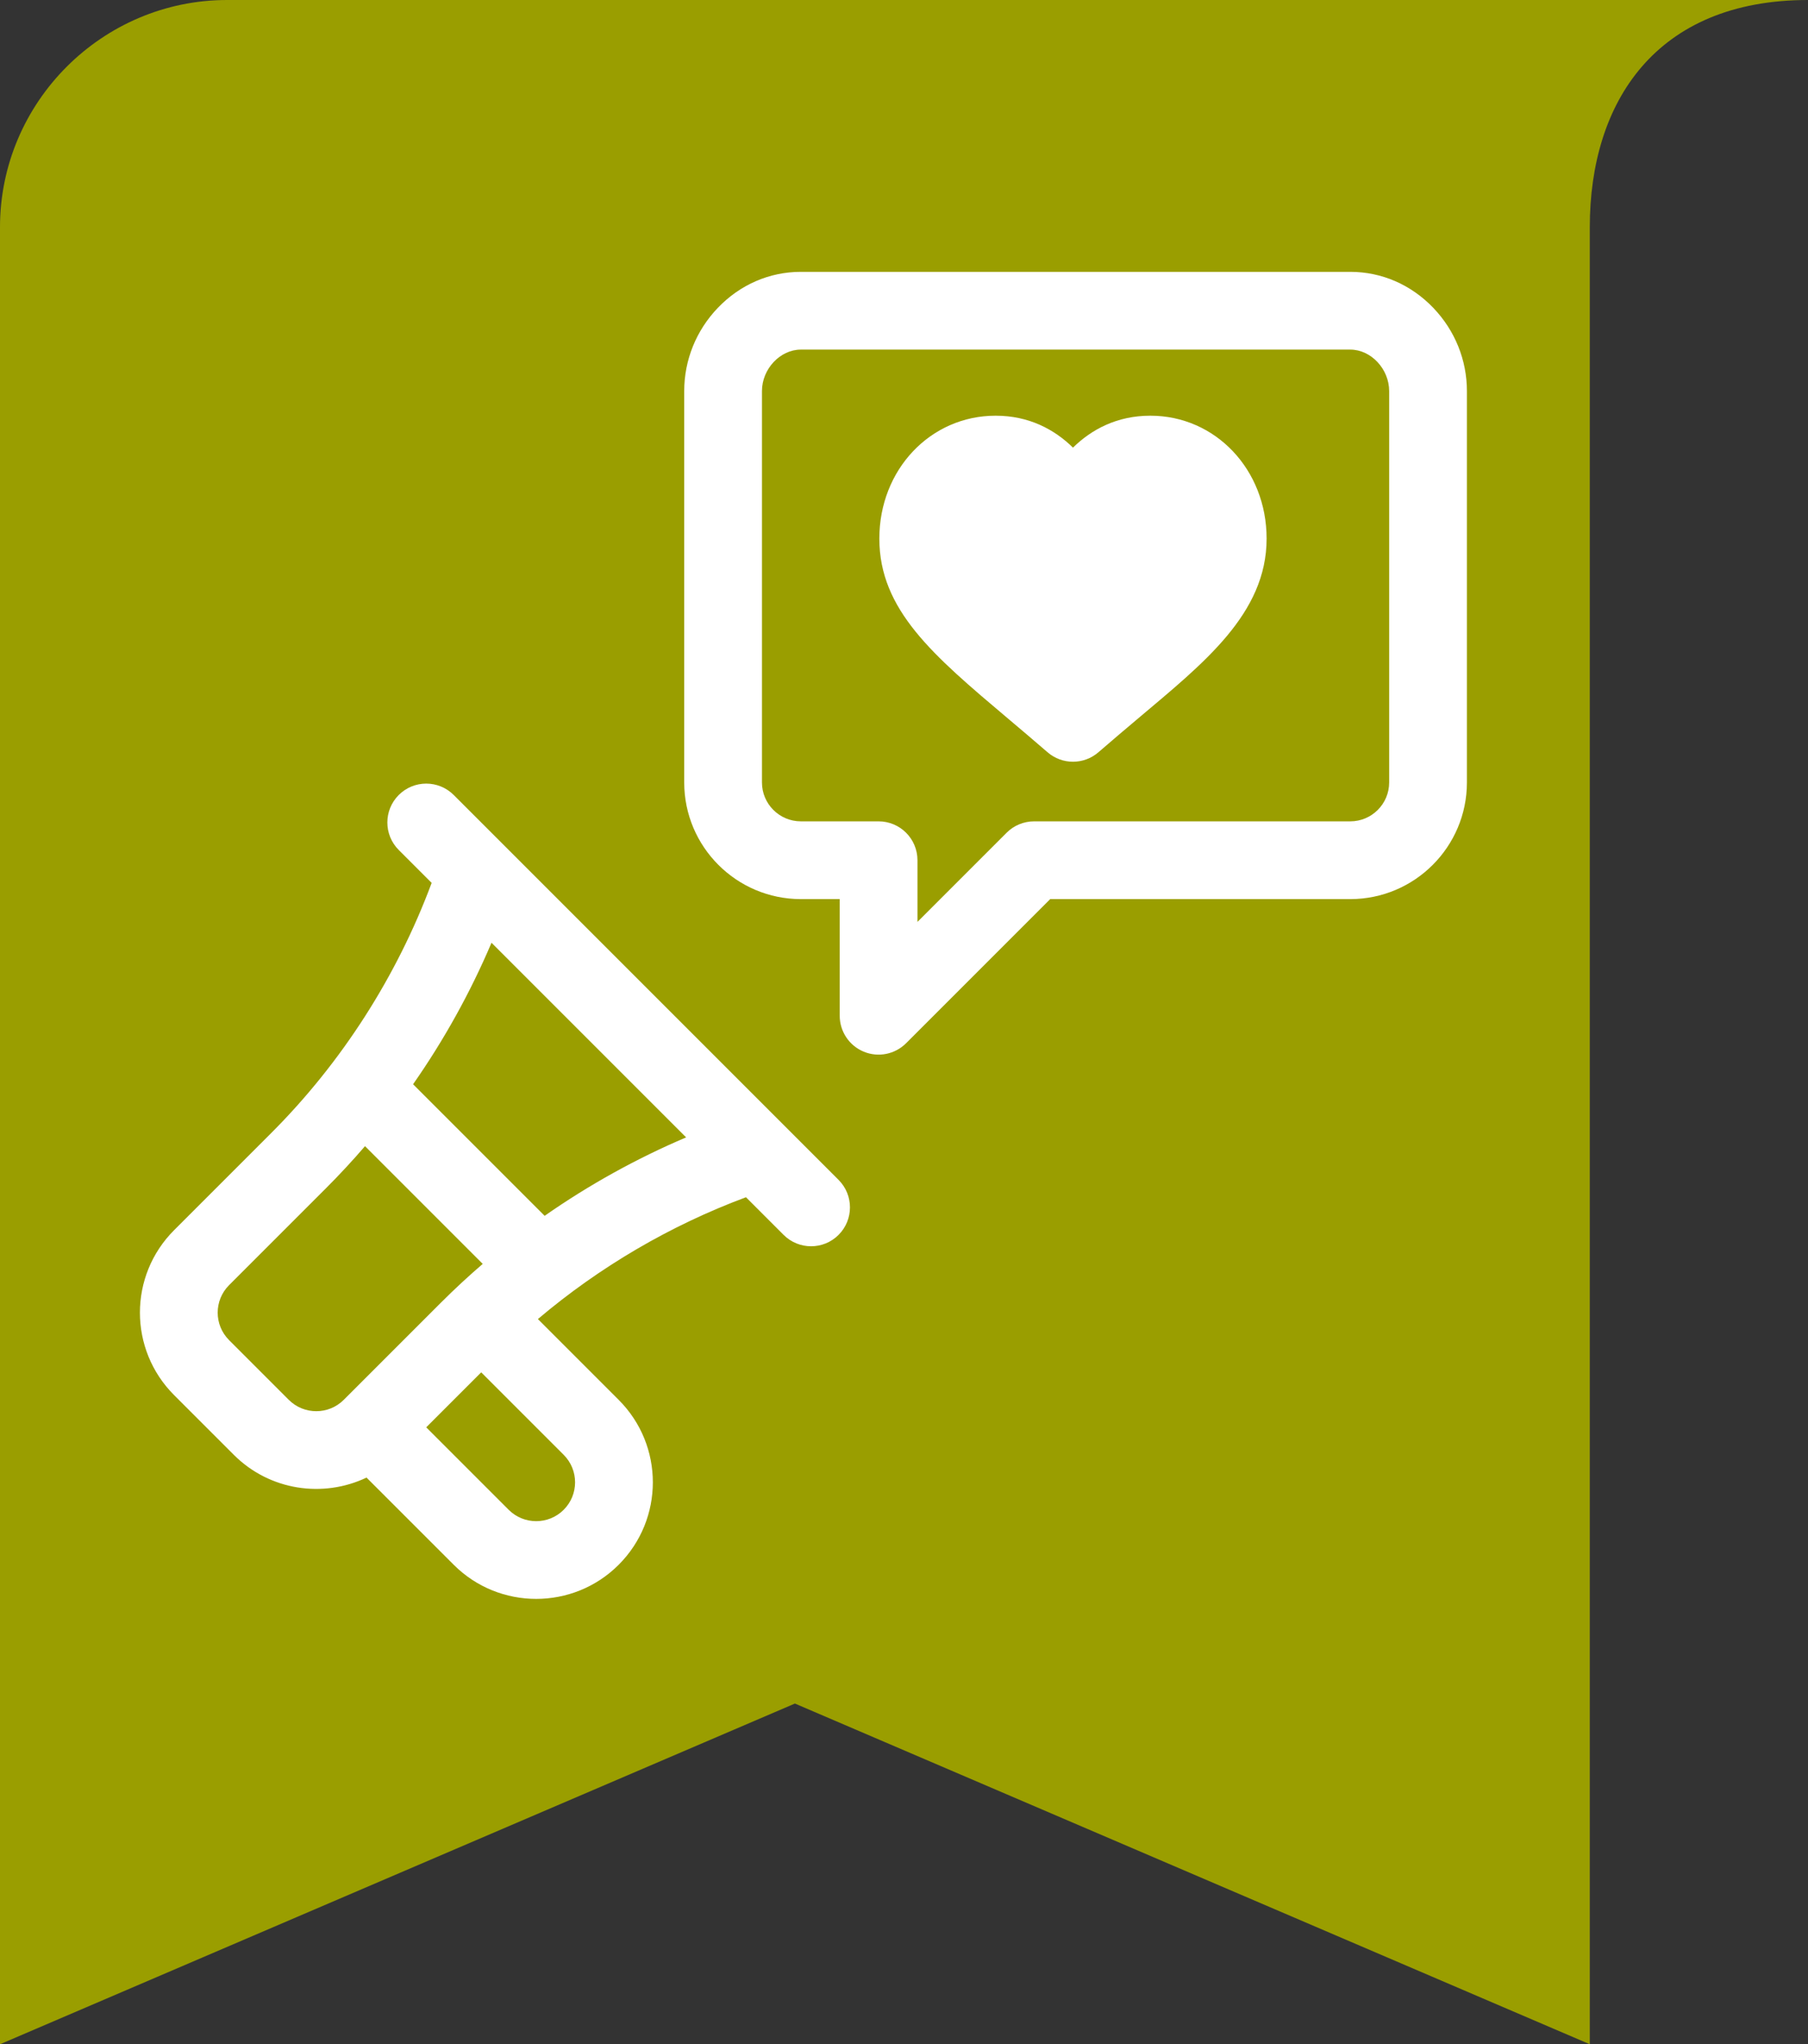 <?xml version="1.0" encoding="UTF-8" standalone="no"?>
<!-- Generator: Adobe Illustrator 16.0.0, SVG Export Plug-In . SVG Version: 6.00 Build 0)  -->

<svg
   xmlns:dc="http://purl.org/dc/elements/1.1/"
   xmlns:cc="http://creativecommons.org/ns#"
   xmlns:rdf="http://www.w3.org/1999/02/22-rdf-syntax-ns#"
   xmlns:svg="http://www.w3.org/2000/svg"
   xmlns="http://www.w3.org/2000/svg"
   xmlns:sodipodi="http://sodipodi.sourceforge.net/DTD/sodipodi-0.dtd"
   xmlns:inkscape="http://www.inkscape.org/namespaces/inkscape"
   version="1.1"
   id="Capa_1"
   x="0px"
   y="0px"
   width="406"
   height="459"
   viewBox="0 0 406 459"
   xml:space="preserve"
   inkscape:version="0.91 r13725"
   sodipodi:docname="mark-comunitario.svg"><rect x="0" y="0" width="406" height="459" fill="#333333" stroke="none"/><defs
     id="defs40" /><sodipodi:namedview
     pagecolor="#ffffff"
     bordercolor="#666666"
     borderopacity="1"
     objecttolerance="10"
     gridtolerance="10"
     guidetolerance="10"
     inkscape:pageopacity="0"
     inkscape:pageshadow="2"
     inkscape:window-width="1366"
     inkscape:window-height="747"
     id="namedview38"
     showgrid="false"
     inkscape:zoom="0.72713377"
     inkscape:cx="122.77613"
     inkscape:cy="468.20011"
     inkscape:window-x="0"
     inkscape:window-y="21"
     inkscape:window-maximized="1"
     inkscape:current-layer="Capa_1"
     fit-margin-top="0"
     fit-margin-left="0"
     fit-margin-right="0"
     fit-margin-bottom="0" /><g
     id="g3"
     style="fill:#9a9e00;fill-opacity:1"
     transform="translate(-51,0)"><g
       id="bookmark"
       style="fill:#9a9e00;fill-opacity:1"><path
         d="M 457,0 102,0 C 73.95,0 51,22.95 51,51 L 51,459 229.5,382.5 408,459 408,51 C 408,22.95 422.813,0 457,0 Z"
         id="path6"
         style="fill:#9a9e00;fill-opacity:1"
         inkscape:connector-curvature="0"
         sodipodi:nodetypes="ssscccss" /></g></g><g
     id="g8"
     transform="translate(-51,0)" /><g
     id="g10"
     transform="translate(-51,0)" /><g
     id="g12"
     transform="translate(-51,0)" /><g
     id="g14"
     transform="translate(-51,0)" /><g
     id="g16"
     transform="translate(-51,0)" /><g
     id="g18"
     transform="translate(-51,0)" /><g
     id="g20"
     transform="translate(-51,0)" /><g
     id="g22"
     transform="translate(-51,0)" /><g
     id="g24"
     transform="translate(-51,0)" /><g
     id="g26"
     transform="translate(-51,0)" /><g
     id="g28"
     transform="translate(-51,0)" /><g
     id="g30"
     transform="translate(-51,0)" /><g
     id="g32"
     transform="translate(-51,0)" /><g
     id="g34"
     transform="translate(-51,0)" /><g
     id="g36"
     transform="translate(-51,0)" /><g
     id="g3397"
     transform="matrix(0.582,0,0,0.582,31.421,61.027)"><g
       style="fill:#ffffff"
       id="g260"><g
         style="fill:#ffffff"
         id="g262"><path
           sodipodi:nodetypes="scsscsscccs"
           inkscape:connector-curvature="0"
           style="fill:#ffffff"
           id="path264"
           d="m 389.859,55.515 c -12.866,0 -22.691,5.296 -29.854,12.319 -7.164,-7.024 -16.989,-12.319 -29.854,-12.319 -25.153,0 -44.855,20.825 -44.855,47.408 0,27.537 20.781,45.077 49.542,69.353 4.904,4.139 9.976,8.42 15.345,13.073 2.819,2.443 6.321,3.665 9.824,3.665 3.502,0 7.005,-1.222 9.824,-3.665 5.367,-4.652 10.438,-8.931 15.341,-13.07 25.118,-21.201 49.546,-40.301 49.546,-69.356 -0.003,-26.584 -19.706,-47.408 -44.859,-47.408 z" /></g></g><g
       style="fill:#ffffff"
       id="g266"><g
         style="fill:#ffffff"
         id="g268"><path
           style="fill:#ffffff"
           id="path270"
           d="M 499.057,13.937 C 490.475,4.96 479.09,0.016 467.002,0.016 l -211.996,0 c -12.089,0 -23.474,4.944 -32.055,13.922 -8.348,8.732 -12.944,20.124 -12.944,32.077 l 0,150.997 c 0,24.813 20.187,44.999 44.999,44.999 l 15,0 0,44.999 c 0,6.067 3.654,11.537 9.26,13.858 5.604,2.322 12.057,1.038 16.347,-3.251 l 55.605,-55.606 115.785,0 c 24.813,0 44.999,-20.187 44.999,-44.999 l 0,-150.997 C 512.001,34.061 507.404,22.669 499.057,13.937 Z m -17.055,183.076 c 0,8.271 -6.729,15 -15,15 l -121.998,0 c -3.979,0 -7.794,1.58 -10.606,4.393 l -34.393,34.393 0,-23.786 c 0,-8.284 -6.716,-15 -15,-15 l -29.999,0 c -8.271,0 -15,-6.729 -15,-15 l 0,-150.997 c 0,-8.523 7.01,-16 15,-16 l 211.996,0 c 7.99,0 15,7.477 15,16 l 0,150.997 z"
           inkscape:connector-curvature="0" /></g></g><g
       style="fill:#ffffff"
       id="g272"><g
         style="fill:#ffffff"
         id="g274"><path
           style="fill:#ffffff"
           id="path276"
           d="M 269.566,350.337 121.075,201.847 c -5.857,-5.858 -15.355,-5.858 -21.213,0 -5.858,5.858 -5.858,15.355 0,21.213 l 12.7,12.7 C 99.128,271.847 77.85,305.072 50.627,332.294 L 13.191,369.73 c -17.586,17.585 -17.59,46.05 0,63.638 l 23.033,23.033 c 13.87,13.871 34.518,16.732 51.208,8.782 l 33.644,33.643 c 17.542,17.543 46.09,17.548 63.638,0 17.586,-17.584 17.589,-46.051 0,-63.638 l -31.158,-31.159 c 23.781,-20.129 51.089,-36.133 80.278,-46.999 l 14.52,14.52 c 5.857,5.858 15.355,5.858 21.213,0 5.857,-5.859 5.857,-15.356 -0.001,-21.213 z M 78.649,435.188 c -5.849,5.848 -15.365,5.849 -21.214,0 L 34.403,412.155 c -5.863,-5.863 -5.863,-15.35 0,-21.213 l 37.436,-37.436 c 5.202,-5.202 10.208,-10.604 15.01,-16.182 l 45.418,45.418 c -5.051,4.348 -10.545,9.372 -16.182,15.01 l -37.436,37.436 z m 84.851,21.213 c 5.863,5.863 5.863,15.351 0,21.213 -5.848,5.849 -15.365,5.849 -21.213,0 l -31.819,-31.819 21.214,-21.213 31.818,31.819 z m -7.349,-92.203 -50.758,-50.757 c 11.939,-17.087 22.105,-35.418 30.26,-54.591 l 75.089,75.089 c -19.173,8.156 -37.504,18.321 -54.591,30.259 z"
           inkscape:connector-curvature="0" /></g></g><g
       style="fill:#ffffff"
       id="g278" /><g
       style="fill:#ffffff"
       id="g280" /><g
       style="fill:#ffffff"
       id="g282" /><g
       style="fill:#ffffff"
       id="g284" /><g
       style="fill:#ffffff"
       id="g286" /><g
       style="fill:#ffffff"
       id="g288" /><g
       style="fill:#ffffff"
       id="g290" /><g
       style="fill:#ffffff"
       id="g292" /><g
       style="fill:#ffffff"
       id="g294" /><g
       style="fill:#ffffff"
       id="g296" /><g
       style="fill:#ffffff"
       id="g298" /><g
       style="fill:#ffffff"
       id="g300" /><g
       style="fill:#ffffff"
       id="g302" /><g
       style="fill:#ffffff"
       id="g304" /><g
       style="fill:#ffffff"
       id="g306" /></g></svg>